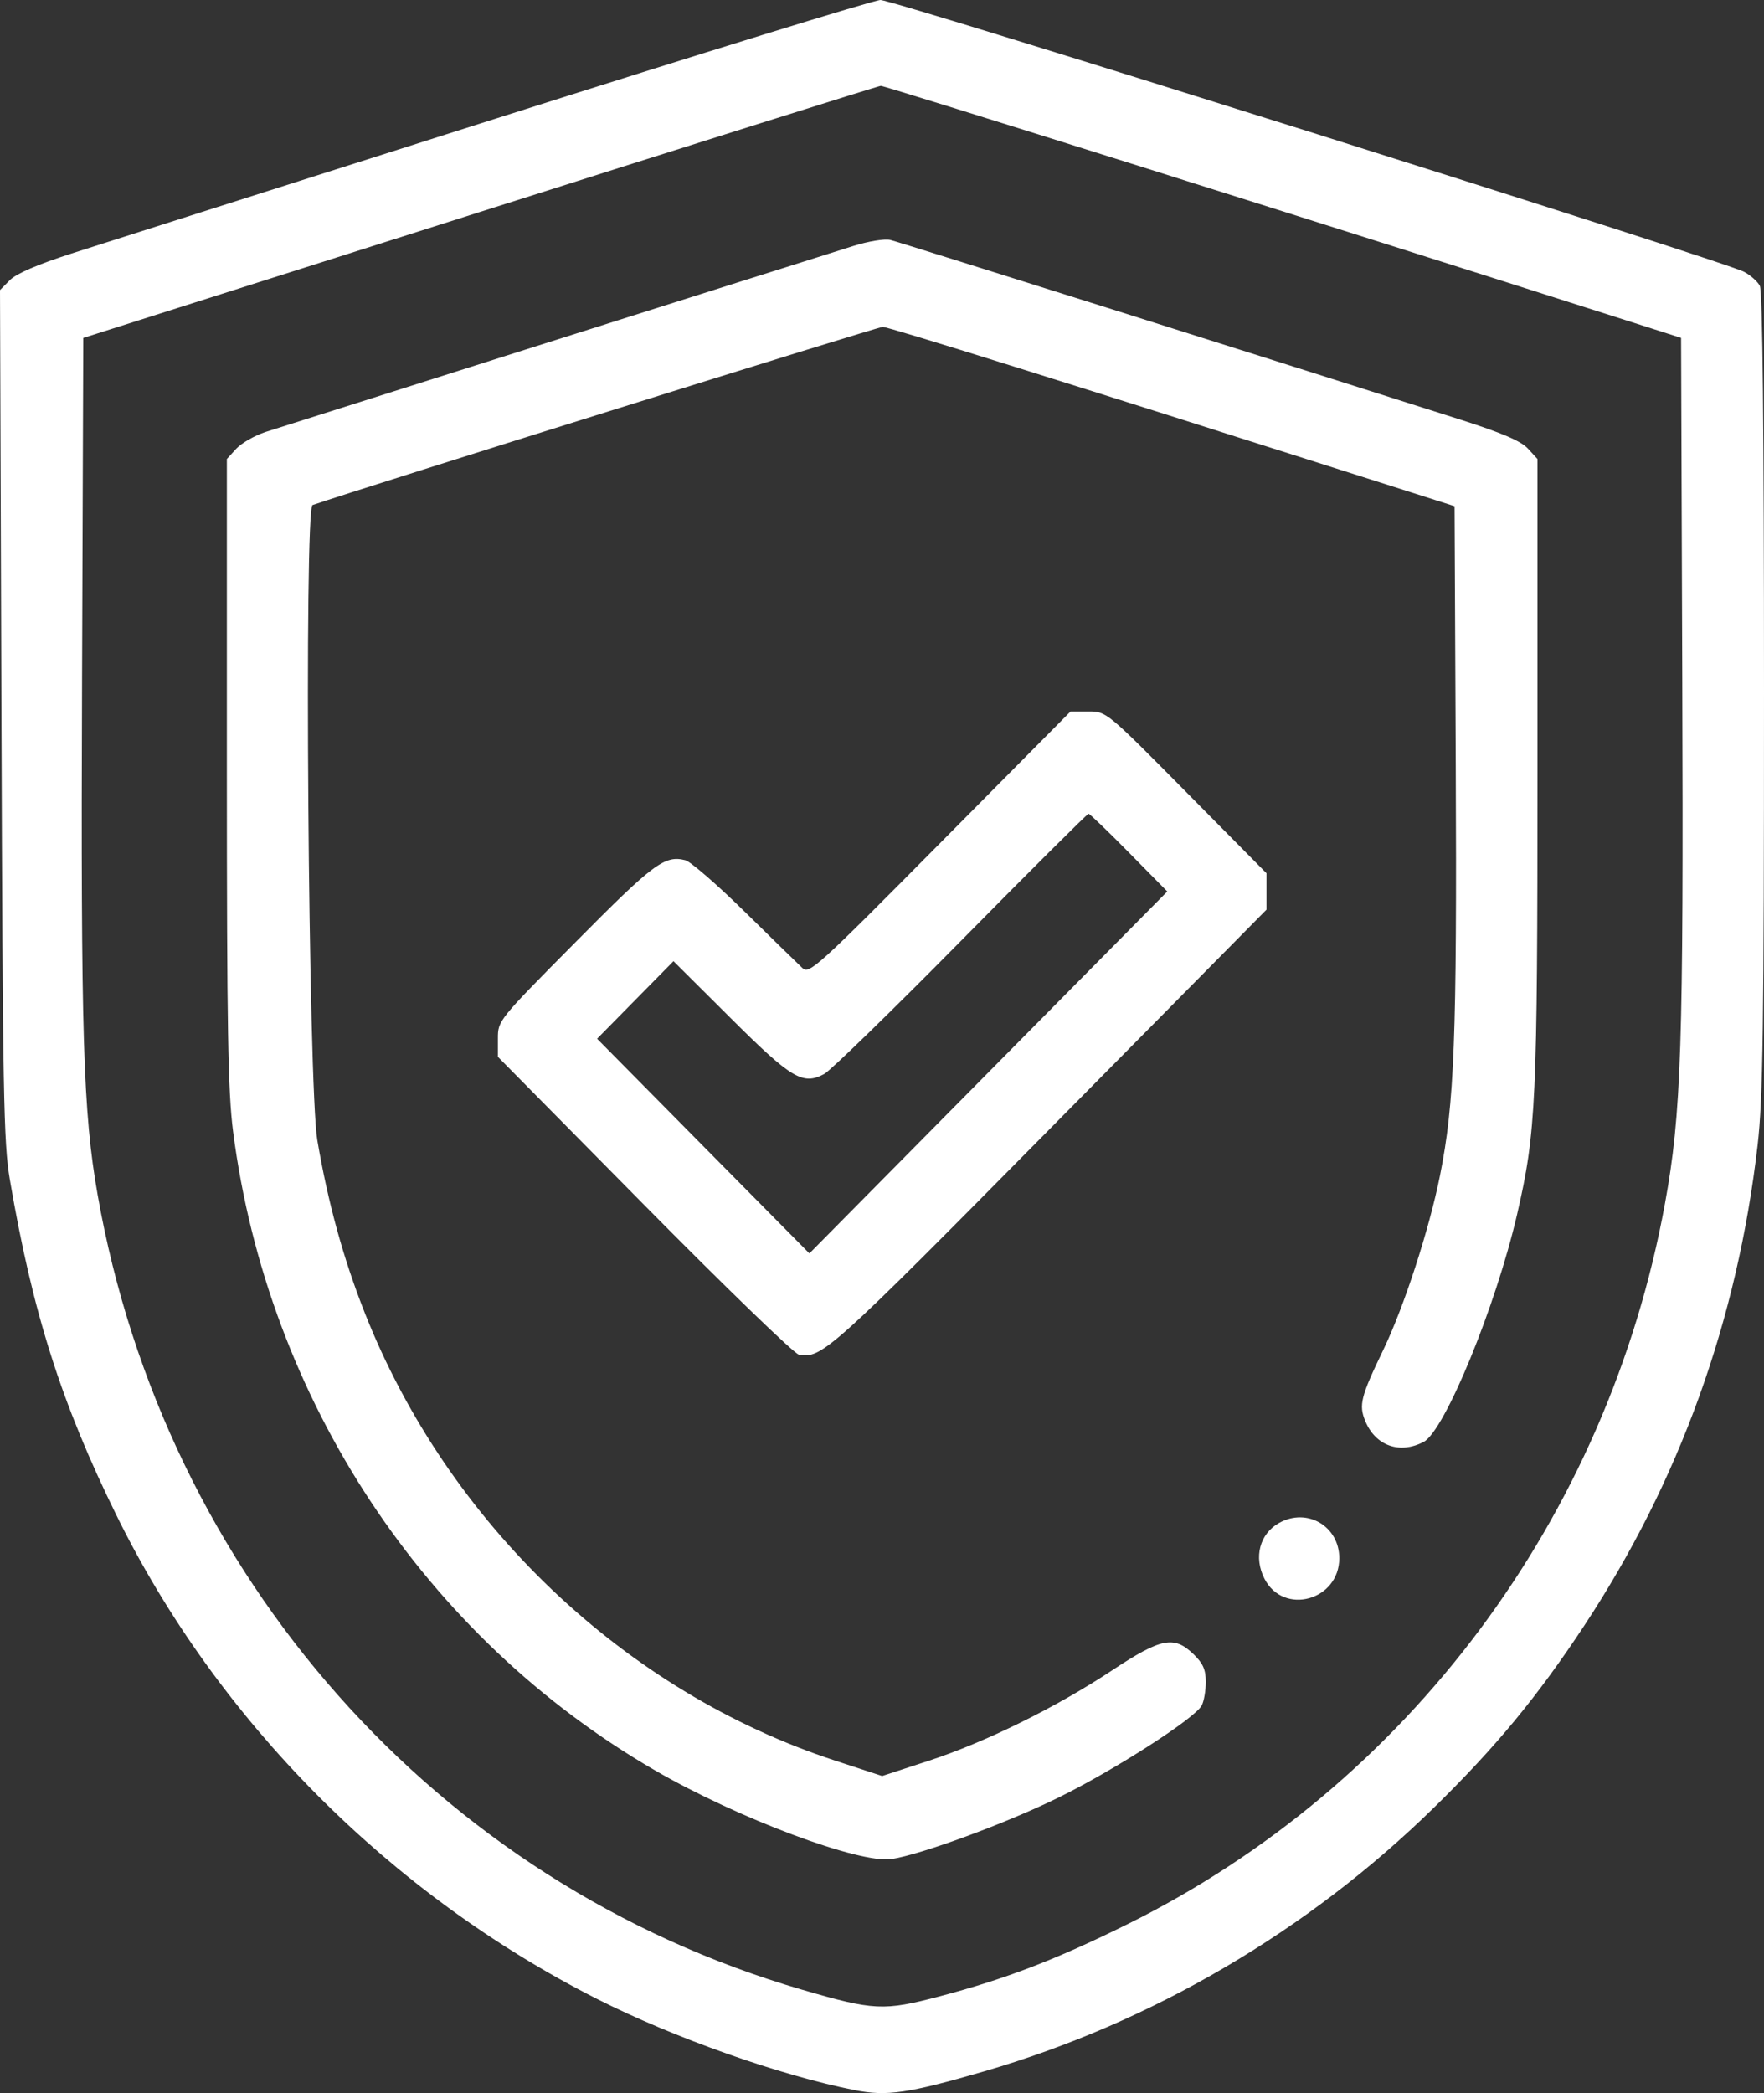 <svg width="43" height="51" viewBox="0 0 43 51" fill="none" xmlns="http://www.w3.org/2000/svg">
<rect x="0" y="0" width="43" height="51" fill="#333333" stroke="none"/>
<path fill-rule="evenodd" clip-rule="evenodd" d="M12.088 2.889C7.098 4.473 2.445 5.952 1.748 6.176C0.921 6.442 0.396 6.667 0.24 6.826L0 7.068L0.035 17.409C0.066 26.616 0.088 27.859 0.239 28.737C0.796 31.993 1.494 34.189 2.838 36.92C5.299 41.92 9.502 46.149 14.553 48.706C16.417 49.65 19.029 50.574 20.836 50.929C21.621 51.084 22.139 51.008 23.996 50.469C28.073 49.284 31.881 47.053 34.952 44.047C36.459 42.572 37.471 41.349 38.617 39.612C40.936 36.097 42.353 32.171 42.845 27.898C42.975 26.766 43 25.026 43 16.855C43 10.392 42.966 7.091 42.898 6.963C42.843 6.858 42.67 6.705 42.514 6.623C42.003 6.356 21.772 -0.009 21.462 8.65007e-06C21.295 0.005 17.077 1.305 12.088 2.889ZM11.693 5.167L2.03 8.234L2 16.547C1.969 25.259 2.025 27.094 2.38 29.114C4.017 38.403 10.651 45.886 19.548 48.48C21.303 48.991 21.539 49.003 22.909 48.642C24.508 48.221 25.738 47.749 27.47 46.892C34.312 43.508 39.187 36.98 40.585 29.331C40.986 27.139 41.04 25.484 41.008 16.547L40.979 8.233L39.648 7.808C32.298 5.462 21.563 2.086 21.471 2.092C21.408 2.096 17.008 3.48 11.693 5.167ZM20.814 5.989C19.439 6.419 6.933 10.376 6.474 10.525C6.207 10.613 5.886 10.797 5.759 10.934L5.53 11.184V18.79C5.53 25.057 5.557 26.602 5.682 27.571C6.523 34.095 10.351 39.888 15.97 43.139C17.989 44.307 20.957 45.417 21.736 45.297C22.47 45.183 24.525 44.427 25.797 43.802C27.161 43.133 29.128 41.87 29.293 41.557C29.348 41.453 29.393 41.195 29.393 40.983C29.393 40.683 29.326 40.531 29.096 40.308C28.62 39.847 28.306 39.909 27.114 40.697C25.749 41.6 24.02 42.452 22.636 42.904L21.504 43.274L20.369 42.903C15.229 41.223 10.92 37.125 8.891 31.987C8.368 30.664 7.995 29.307 7.735 27.784C7.515 26.501 7.41 12.377 7.619 12.306C8.899 11.868 21.395 7.965 21.517 7.965C21.662 7.965 25.958 9.309 33.633 11.753L35.457 12.334L35.486 18.647C35.516 25.282 35.454 26.889 35.101 28.648C34.836 29.966 34.228 31.834 33.723 32.884C33.17 34.03 33.118 34.234 33.281 34.627C33.53 35.229 34.119 35.439 34.704 35.133C35.216 34.865 36.462 31.833 36.98 29.595C37.445 27.581 37.478 26.866 37.478 18.79V11.184L37.245 10.93C37.077 10.747 36.617 10.55 35.594 10.223C30.83 8.705 21.909 5.894 21.701 5.846C21.566 5.814 21.167 5.879 20.814 5.989ZM22.917 20.543C19.917 23.571 19.727 23.742 19.561 23.588C19.464 23.498 18.834 22.883 18.161 22.222C17.488 21.56 16.833 20.992 16.706 20.96C16.204 20.833 15.935 21.033 14.035 22.951C12.139 24.863 12.137 24.866 12.137 25.308V25.751L15.701 29.358C17.661 31.342 19.358 32.984 19.472 33.006C20.027 33.113 20.234 32.928 25.572 27.527L30.872 22.165V21.721V21.277L28.922 19.306C26.973 17.337 26.971 17.335 26.534 17.335H26.096L22.917 20.543ZM23.427 22.923C21.746 24.626 20.245 26.087 20.092 26.169C19.569 26.449 19.294 26.285 17.803 24.799L16.417 23.42L15.486 24.365L14.555 25.31L17.142 27.926L19.73 30.541L24.092 26.132L28.454 21.722L27.52 20.774C27.007 20.253 26.563 19.827 26.535 19.827C26.506 19.827 25.107 21.22 23.427 22.923ZM31.178 37.109C30.706 37.374 30.556 37.945 30.823 38.467C31.286 39.371 32.647 38.998 32.647 37.967C32.647 37.186 31.861 36.727 31.178 37.109Z" fill="white"/>
</svg>
